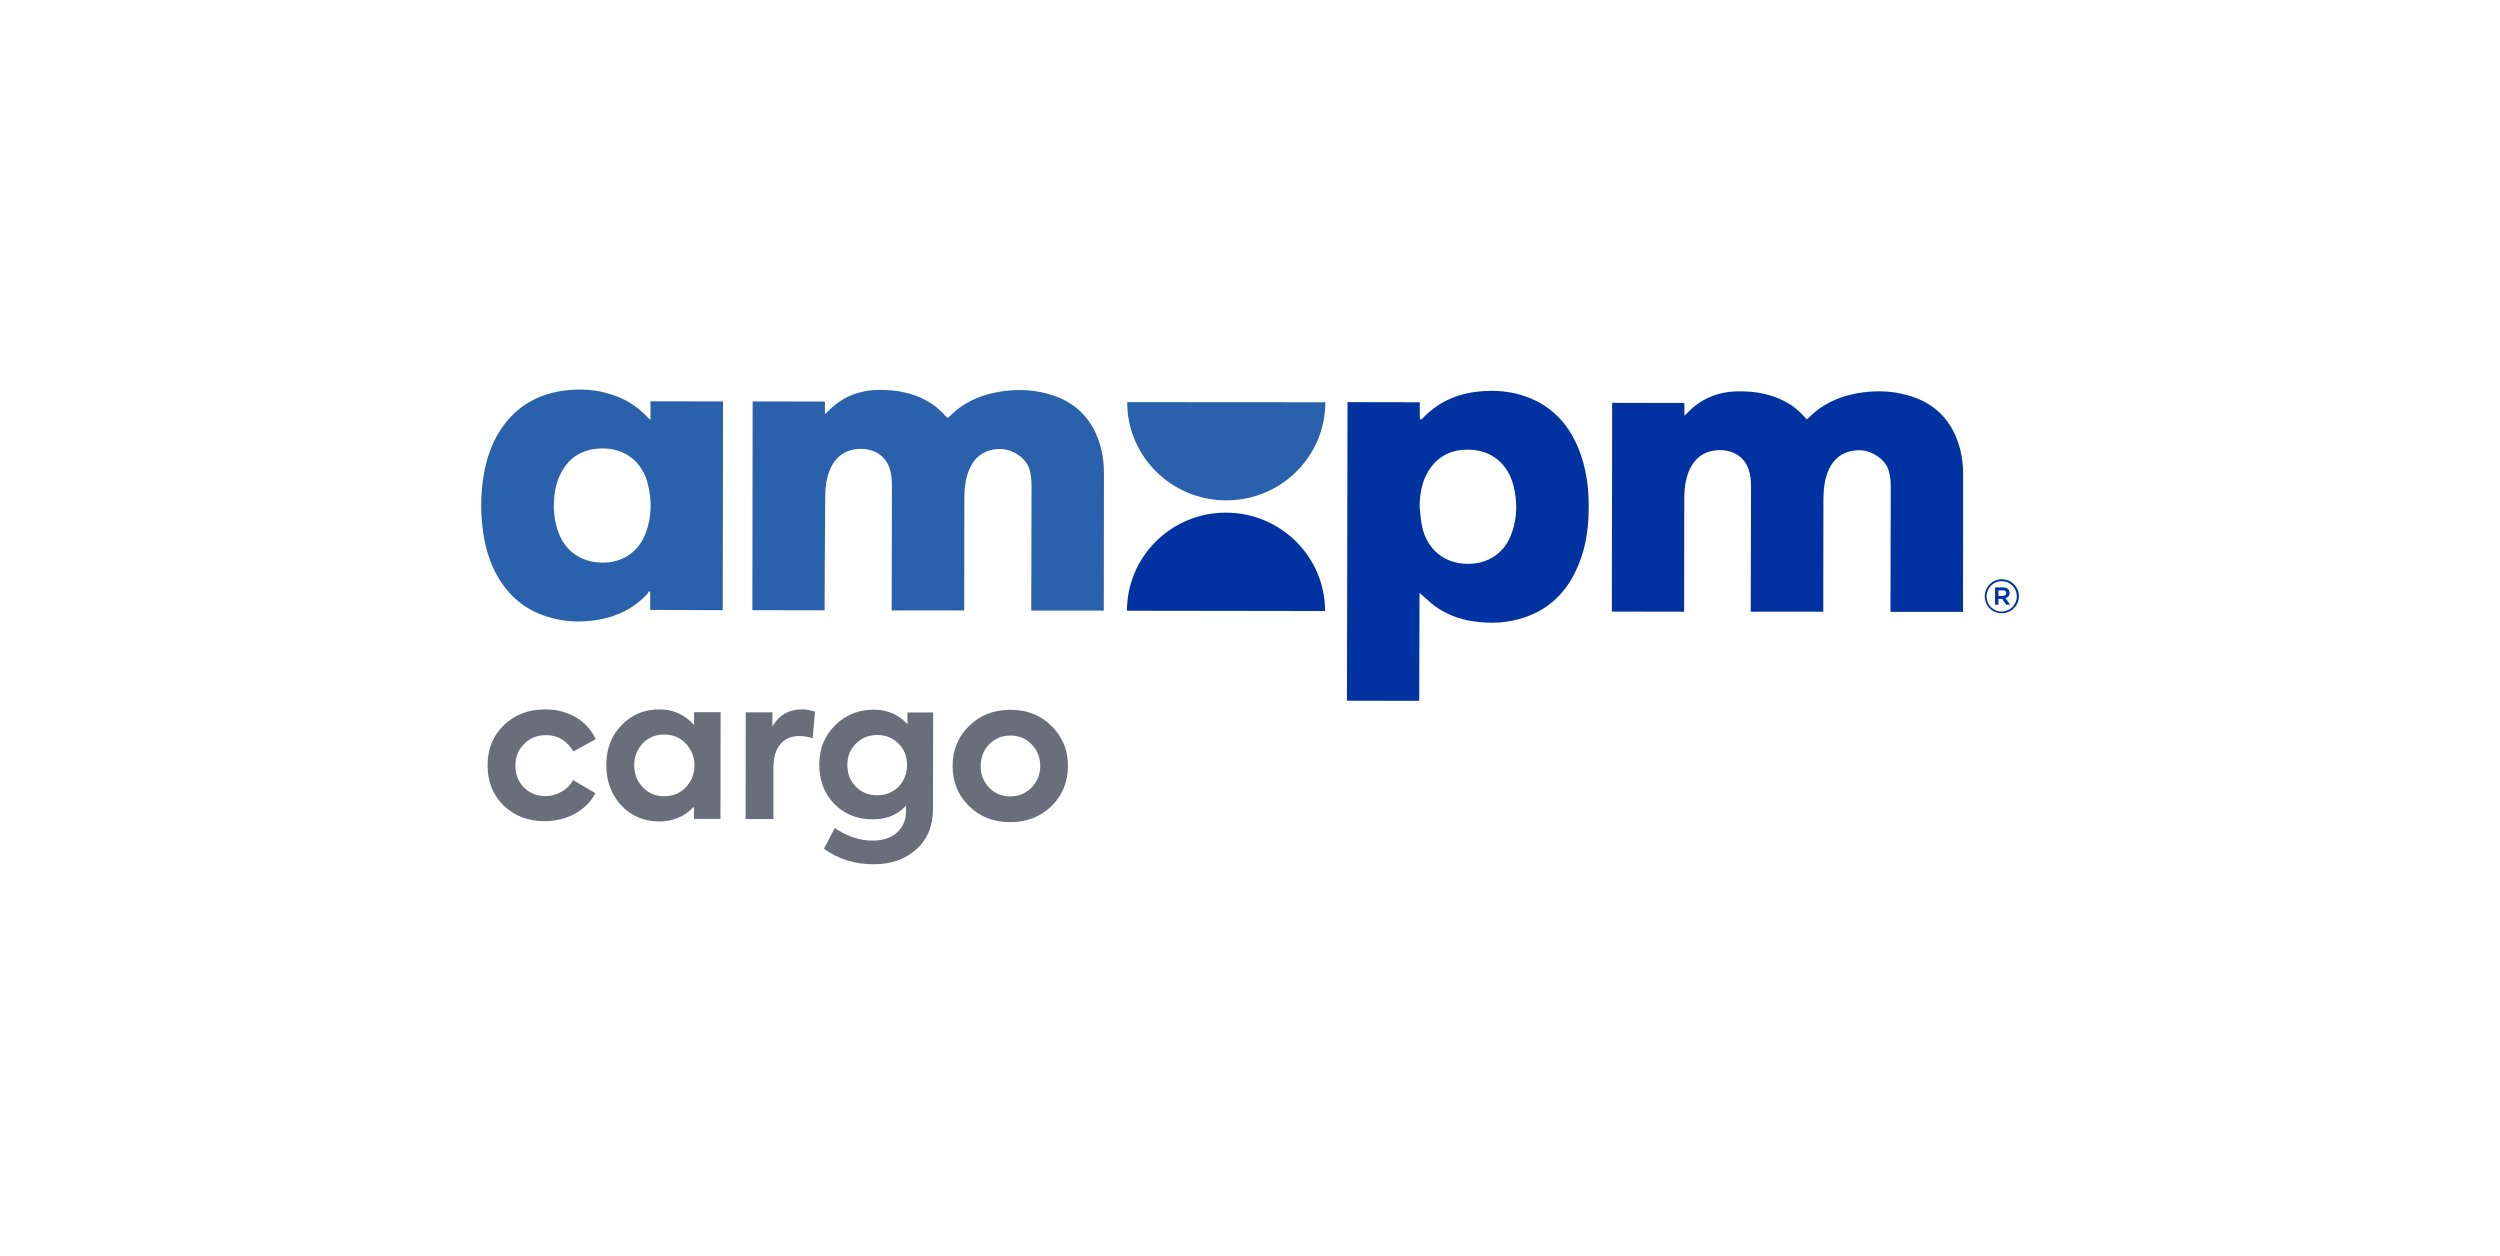 <?xml version="1.0" encoding="UTF-8"?>
<svg xmlns="http://www.w3.org/2000/svg" width="400" height="201" viewBox="0 0 400 201" fill="none">
  <g clip-path="url(#clip0_9535_12706)">
    <path d="M317.559 95.412C317.559 93.912 318.778 92.681 320.291 92.681C321.826 92.681 323.023 93.912 323.023 95.389V95.412C323.023 96.889 321.804 98.12 320.291 98.12C318.733 98.12 317.559 96.889 317.559 95.412ZM322.685 95.412C322.685 94.091 321.646 92.994 320.268 92.994C318.913 92.994 317.852 94.091 317.852 95.412V95.434C317.852 96.733 318.891 97.852 320.268 97.852C321.646 97.829 322.685 96.733 322.685 95.412ZM319.207 93.979H320.472C321.081 93.979 321.533 94.27 321.533 94.852V94.874C321.533 95.3 321.262 95.591 320.878 95.703L321.623 96.755H320.991L320.336 95.815H319.749V96.755H319.207V93.979ZM320.426 95.345C320.788 95.345 320.991 95.165 320.991 94.897V94.874C320.991 94.606 320.788 94.427 320.426 94.449H319.749V95.345H320.426Z" fill="#0033A1"></path>
    <path d="M196.185 82.025C187.424 82.002 180.333 89.031 180.311 97.717L212.015 97.762C212.015 89.098 204.924 82.047 196.185 82.025Z" fill="#0033A1"></path>
    <path d="M196.185 80.055C204.946 80.077 212.037 73.048 212.06 64.362L180.356 64.34C180.333 73.003 187.423 80.055 196.185 80.055Z" fill="#2A61AC"></path>
    <path d="M131.941 97.65L120.379 97.628L120.424 64.228L131.986 64.251C131.986 64.9 131.986 65.526 131.986 66.288C132.189 66.109 132.279 66.019 132.392 65.907C134.56 63.601 137.27 62.46 140.431 62.392C143.502 62.325 146.46 62.885 149.125 64.631C149.96 65.191 150.683 65.907 151.36 66.646C151.428 66.735 151.518 66.802 151.609 66.892C151.722 66.802 151.812 66.735 151.902 66.646C153.957 64.564 156.486 63.333 159.399 62.773C162.086 62.258 164.796 62.258 167.438 62.952C172.067 64.139 175.026 67.116 176.2 71.884C176.516 73.16 176.629 74.459 176.629 75.779C176.606 82.92 176.606 97.695 176.606 97.695H164.999C165.022 91.046 165.022 84.398 165.045 77.772C165.045 76.787 164.977 75.802 164.638 74.861C164.006 73.16 161.906 71.839 160.054 71.839C157.39 71.839 155.583 73.25 154.77 75.981C154.386 77.234 154.296 78.51 154.296 79.809C154.296 85.763 154.273 91.718 154.273 97.673C150.412 97.673 146.528 97.65 142.667 97.673C142.689 91.024 142.689 84.375 142.712 77.749C142.712 76.764 142.644 75.779 142.305 74.839C141.673 73.071 140.137 71.974 138.241 71.839C135.034 71.615 133.16 73.451 132.415 76.249C132.099 77.391 132.031 78.578 132.031 79.764C131.963 85.517 131.941 97.426 131.941 97.65Z" fill="#2A61AC"></path>
    <path d="M104.076 67.093C104.076 66.131 104.076 65.191 104.076 64.206C107.937 64.206 111.776 64.206 115.682 64.228C115.682 64.385 115.682 64.541 115.682 64.676C115.66 75.488 115.637 86.815 115.637 97.628L104.03 97.583V94.718C103.963 94.673 103.895 94.628 103.827 94.561C103.759 94.695 103.714 94.852 103.624 94.964C101.434 97.337 98.701 98.68 95.54 99.195C92.762 99.642 90.03 99.486 87.365 98.613C83.73 97.426 81.111 95.053 79.349 91.74C78.152 89.479 77.52 87.062 77.227 84.554C76.91 82.025 76.91 79.495 77.249 76.988C77.701 73.563 78.74 70.362 80.93 67.608C83.188 64.765 86.169 63.154 89.737 62.572C92.808 62.079 95.834 62.303 98.746 63.444C100.643 64.183 102.269 65.325 103.647 66.802C103.737 66.892 103.827 66.981 103.918 67.071C103.963 67.093 103.985 67.071 104.076 67.093ZM88.608 81.174C88.63 81.555 88.675 82.249 88.766 82.92C88.811 83.323 88.901 83.704 89.014 84.107C89.917 87.778 92.604 89.949 96.263 90.017C99.627 90.084 102.247 88.293 103.376 85.136C104.279 82.585 104.301 80.01 103.647 77.391C102.766 73.921 100.079 71.772 96.511 71.75C93.282 71.727 90.956 73.138 89.601 76.003C88.856 77.525 88.63 79.182 88.608 81.174Z" fill="#2A61AC"></path>
    <path d="M215.604 64.34L227.166 64.362V66.914C227.166 67.093 227.391 67.183 227.504 67.049C229.966 64.385 233.059 62.997 236.65 62.639C239.224 62.37 241.753 62.594 244.192 63.467C248.121 64.877 250.763 67.631 252.389 71.369C253.902 74.861 254.308 78.533 254.173 82.293C254.082 85.025 253.653 87.688 252.615 90.218C250.966 94.382 248.144 97.404 243.785 98.837C241.166 99.687 238.479 99.822 235.769 99.419C233.466 99.083 231.321 98.277 229.446 96.867C228.656 96.262 227.933 95.546 227.12 94.852L227.098 103.381L227.075 112.134L215.514 112.111L215.604 64.34ZM227.143 81.04C227.143 81.04 227.301 83.256 227.549 84.331C228.408 87.979 231.095 90.151 234.753 90.218C238.095 90.263 240.76 88.472 241.866 85.338C242.769 82.808 242.814 80.234 242.137 77.637C241.234 74.145 238.547 71.974 234.956 71.951C231.998 71.906 229.762 73.138 228.34 75.734C227.437 77.368 227.166 79.182 227.143 81.04Z" fill="#0033A1"></path>
    <path d="M292.222 76.182C291.838 77.436 291.748 78.712 291.748 80.01C291.748 85.965 291.725 91.92 291.725 97.874C287.864 97.874 283.98 97.852 280.118 97.874C280.141 91.226 280.141 84.577 280.164 77.951C280.164 76.966 280.096 75.981 279.757 75.041C279.125 73.272 277.589 72.175 275.692 72.041C272.486 71.817 270.612 73.653 269.866 76.451C269.55 77.593 269.483 78.779 269.483 79.966C269.483 85.741 269.46 97.65 269.46 97.874L257.898 97.852L257.944 64.452L269.505 64.475C269.505 65.124 269.505 65.751 269.505 66.512C269.708 66.332 269.799 66.243 269.912 66.131C272.079 63.825 274.789 62.684 277.951 62.617C281.022 62.549 283.98 63.109 286.644 64.855C287.48 65.415 288.202 66.131 288.88 66.87C288.948 66.959 289.038 67.026 289.128 67.116C289.173 67.026 289.264 66.959 289.354 66.87C291.432 64.766 293.983 63.534 296.874 62.975C299.561 62.46 302.271 62.46 304.913 63.154C309.542 64.34 312.5 67.317 313.674 72.086C313.99 73.362 314.103 74.66 314.103 75.981C314.081 83.122 314.081 97.897 314.081 97.897H302.474C302.496 91.248 302.496 84.599 302.519 77.973C302.519 76.988 302.451 76.003 302.113 75.063C301.48 73.362 299.38 72.041 297.529 72.041C294.841 72.041 293.035 73.451 292.222 76.182Z" fill="#0033A1"></path>
    <path d="M87.138 131.386C84.474 131.386 82.284 130.535 80.567 128.879C78.874 127.222 78.016 125.073 78.016 122.454C78.016 119.812 78.896 117.686 80.612 116.029C82.374 114.328 84.587 113.5 87.296 113.5C89.058 113.5 90.684 113.925 92.106 114.753C93.552 115.581 94.613 116.768 95.313 118.268L91.745 120.215C90.684 118.492 89.239 117.619 87.364 117.619C85.942 117.619 84.767 118.089 83.864 119.029C82.938 119.947 82.464 121.088 82.464 122.476C82.464 123.887 82.916 125.073 83.819 125.991C84.745 126.909 85.897 127.379 87.274 127.379C88.177 127.379 89.058 127.132 89.871 126.662C90.684 126.192 91.293 125.565 91.677 124.804L95.268 126.909C94.522 128.297 93.439 129.371 91.993 130.199C90.503 130.983 88.9 131.386 87.138 131.386Z" fill="#696E7A"></path>
    <path d="M111.051 115.984V113.947H115.297L115.274 131.028H111.029V129.058C109.561 130.647 107.709 131.431 105.519 131.431C103.035 131.431 100.98 130.558 99.4 128.856C97.796 127.132 97.006 124.983 97.006 122.387C97.006 119.812 97.819 117.708 99.445 116.029C101.07 114.328 103.103 113.5 105.542 113.5C107.709 113.5 109.538 114.328 111.051 115.984ZM111.119 122.476C111.119 121.133 110.645 119.969 109.742 118.984C108.838 118.021 107.687 117.529 106.287 117.529C104.864 117.529 103.712 117.999 102.809 118.962C101.929 119.924 101.477 121.088 101.477 122.431C101.477 123.819 101.929 124.983 102.832 125.946C103.735 126.909 104.887 127.401 106.264 127.401C107.642 127.401 108.816 126.931 109.719 125.968C110.645 125.006 111.097 123.842 111.119 122.476Z" fill="#696E7A"></path>
    <path d="M123.743 131.05H119.295L119.318 113.97H123.585V116.253C124.624 114.417 126.205 113.5 128.327 113.5C129.027 113.5 129.727 113.634 130.405 113.88L130.021 118.111C129.276 117.887 128.576 117.775 127.966 117.753C126.656 117.753 125.618 118.178 124.872 119.051C124.127 119.924 123.743 121.2 123.743 122.924V131.05Z" fill="#696E7A"></path>
    <path d="M145.195 115.873V113.992H149.305L149.283 129.371C149.283 132.125 148.402 134.296 146.618 135.886C144.834 137.497 142.531 138.303 139.731 138.281C136.75 138.281 134.13 137.453 131.827 135.796L133.566 132.483C135.553 133.826 137.563 134.498 139.595 134.498C141.266 134.498 142.576 134.072 143.524 133.199C144.473 132.326 144.969 131.184 144.969 129.774V128.901C143.637 130.356 141.876 131.095 139.663 131.095C137.134 131.095 135.079 130.267 133.476 128.61C131.872 126.954 131.082 124.872 131.082 122.342C131.082 119.812 131.94 117.708 133.611 116.052C135.305 114.373 137.382 113.544 139.866 113.544C141.989 113.567 143.773 114.328 145.195 115.873ZM135.576 122.387C135.576 123.797 136.027 124.961 136.931 125.857C137.856 126.797 138.985 127.245 140.34 127.245C141.695 127.245 142.824 126.797 143.75 125.879C144.653 124.961 145.105 123.797 145.128 122.409C145.128 121.021 144.676 119.88 143.773 118.984C142.847 118.066 141.718 117.596 140.363 117.596C139.008 117.596 137.879 118.044 136.953 118.962C136.027 119.88 135.576 120.999 135.576 122.387Z" fill="#696E7A"></path>
    <path d="M152.42 122.544C152.42 120.014 153.301 117.887 155.017 116.186C156.778 114.44 158.991 113.567 161.656 113.567C164.343 113.567 166.556 114.44 168.295 116.208C170.011 117.932 170.891 120.036 170.869 122.566C170.869 125.118 169.988 127.245 168.272 128.946C166.511 130.67 164.32 131.543 161.633 131.543C158.946 131.543 156.733 130.67 154.994 128.924C153.278 127.222 152.42 125.096 152.42 122.544ZM158.246 126.013C159.149 126.954 160.278 127.424 161.656 127.424C162.988 127.424 164.117 126.954 165.043 126.013C165.969 125.028 166.443 123.864 166.443 122.544C166.443 121.2 165.969 120.059 165.065 119.096C164.14 118.156 163.011 117.686 161.678 117.686C160.301 117.686 159.172 118.156 158.268 119.096C157.365 120.014 156.914 121.156 156.914 122.544C156.891 123.909 157.343 125.051 158.246 126.013Z" fill="#696E7A"></path>
  </g>
  <defs>
    <clipPath id="clip0_9535_12706">
      <rect width="246" height="76" fill="white" transform="translate(77 62.325)"></rect>
    </clipPath>
  </defs>
</svg>

